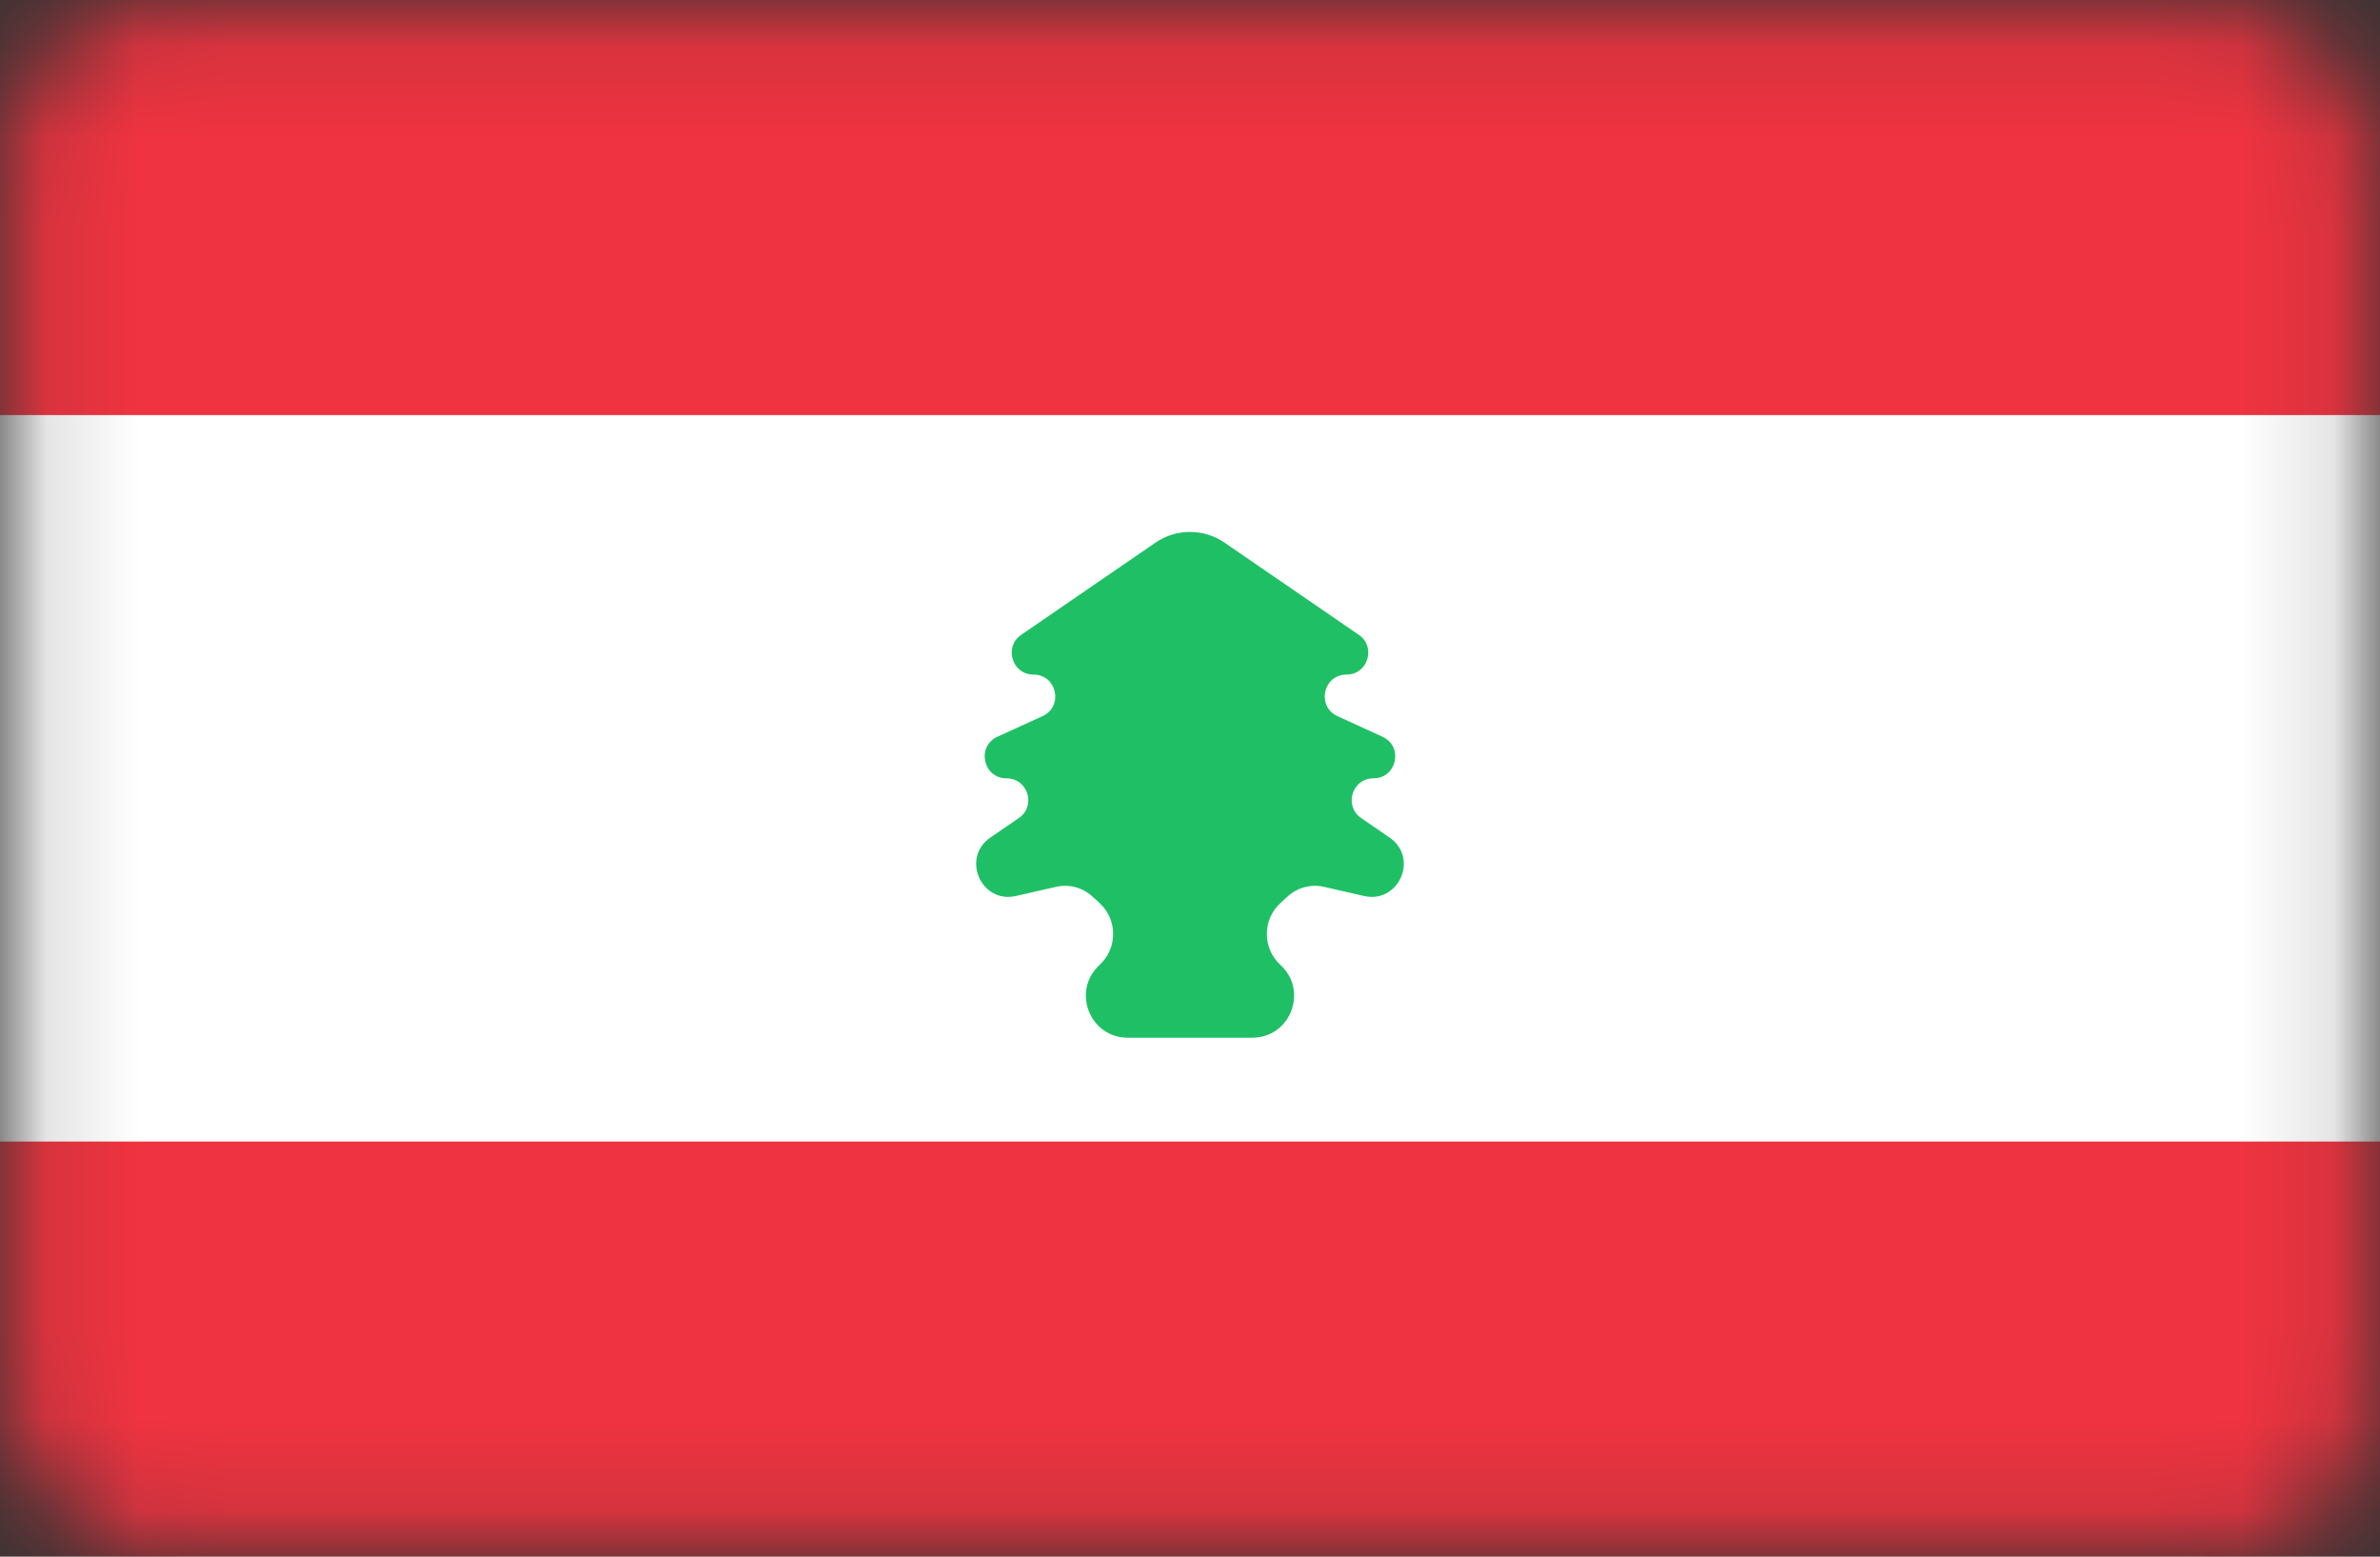 <svg width="26" height="17" viewBox="0 0 26 17" fill="none" xmlns="http://www.w3.org/2000/svg">
<rect x="0" y="0" width="26" height="17" fill="#333333" stroke="none"/>
<mask id="mask0_2400_1019" style="mask-type:alpha" maskUnits="userSpaceOnUse" x="0" y="0" width="26" height="17">
<rect x="0.25" y="0.25" width="25.5" height="16.5" rx="1.75" fill="white" stroke="white" stroke-width="0.5"/>
</mask>
<g mask="url(#mask0_2400_1019)">
<rect width="26" height="17" rx="2" fill="white"/>
<path fill-rule="evenodd" clip-rule="evenodd" d="M0 4.533H26V0H0V4.533Z" fill="#F03340"/>
<path fill-rule="evenodd" clip-rule="evenodd" d="M0 17H26V12.467H0V17Z" fill="#F03340"/>
<path fill-rule="evenodd" clip-rule="evenodd" d="M12.012 10.538C12.21 10.356 12.21 10.044 12.012 9.862L11.932 9.789C11.825 9.692 11.678 9.653 11.537 9.685L11.099 9.785C10.718 9.872 10.497 9.368 10.819 9.147L11.13 8.934C11.323 8.802 11.229 8.5 10.995 8.5V8.5C10.74 8.5 10.664 8.152 10.896 8.046L11.389 7.821C11.621 7.714 11.546 7.367 11.29 7.367V7.367C11.057 7.367 10.963 7.065 11.156 6.933L12.623 5.926C12.85 5.77 13.15 5.77 13.377 5.926L14.844 6.933C15.037 7.065 14.943 7.367 14.71 7.367V7.367C14.454 7.367 14.379 7.714 14.611 7.821L15.103 8.046C15.335 8.152 15.26 8.5 15.004 8.5V8.5C14.771 8.5 14.677 8.802 14.87 8.934L15.18 9.147C15.503 9.368 15.282 9.872 14.9 9.785L14.463 9.685C14.322 9.653 14.174 9.692 14.068 9.789L13.988 9.862C13.79 10.044 13.79 10.356 13.988 10.538V10.538C14.296 10.82 14.097 11.333 13.679 11.333H12.321C11.903 11.333 11.704 10.82 12.012 10.538V10.538Z" fill="#1FC065"/>
</g>
</svg>
